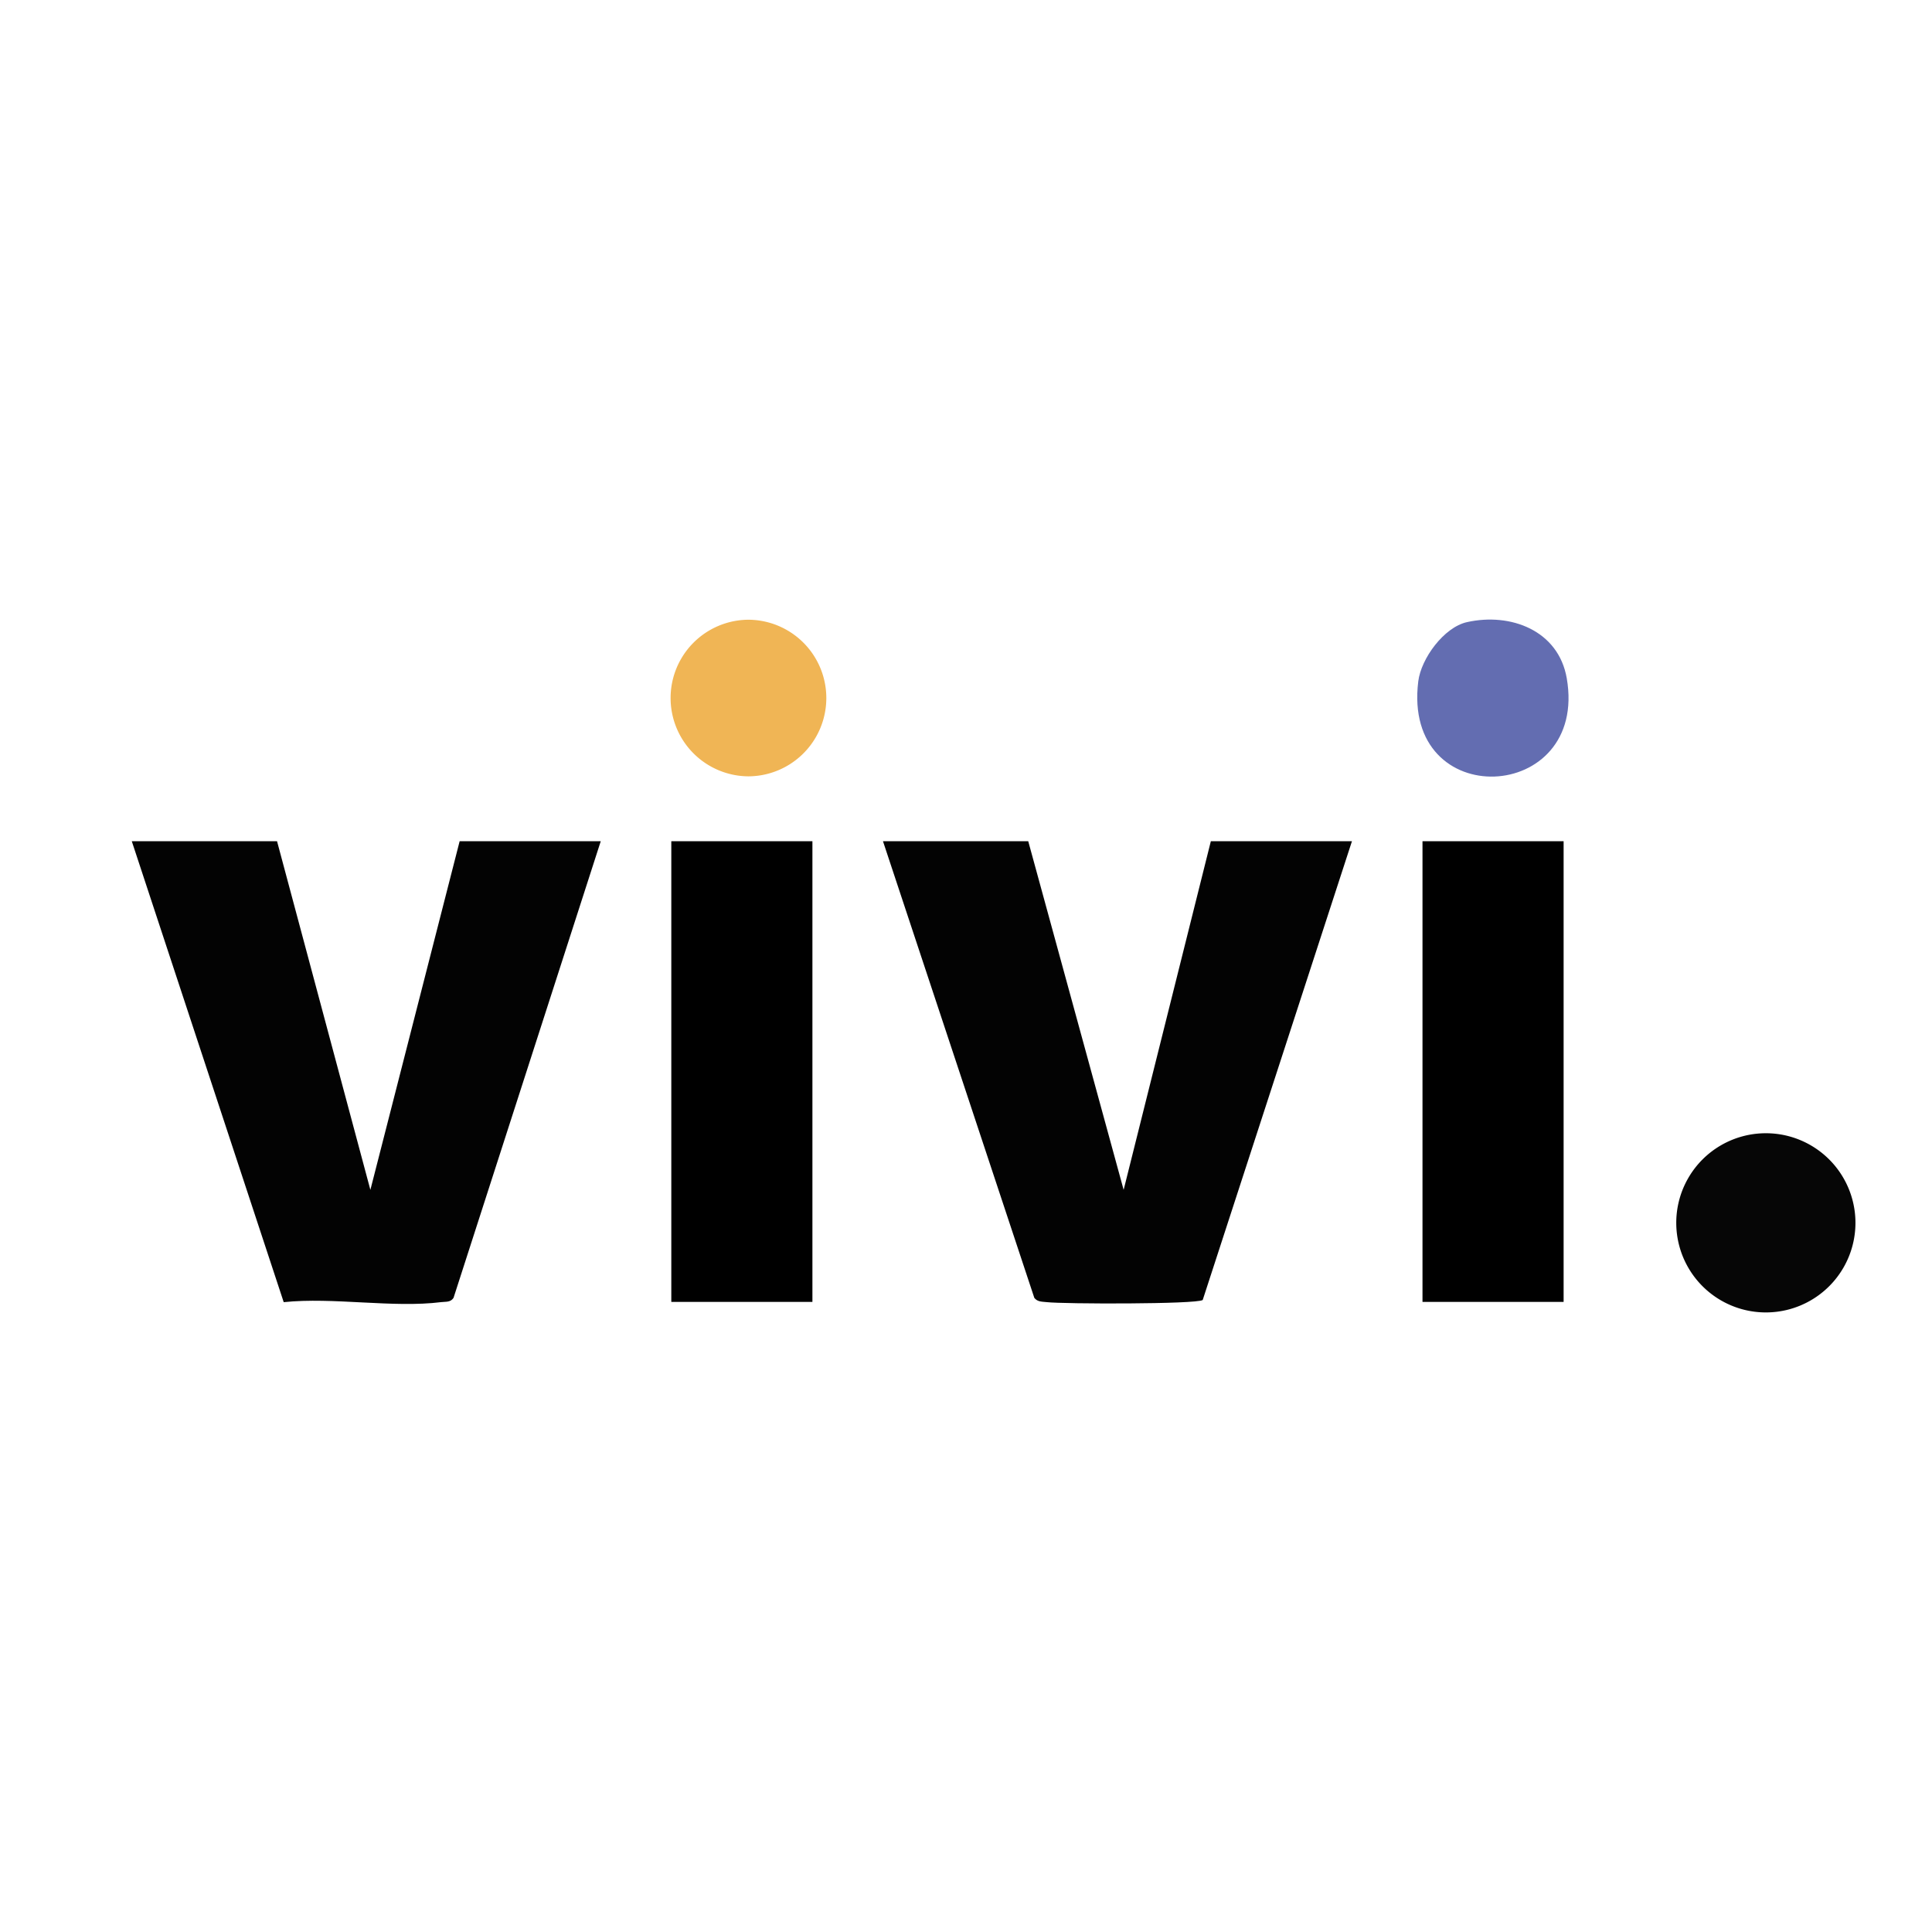 <?xml version="1.0" encoding="UTF-8"?>
<svg data-bbox="0 0 192 192" xmlns="http://www.w3.org/2000/svg" viewBox="0 0 192 192" height="192" width="192" data-type="color">
    <g>
        <path fill="#ffffff" d="M192 0v192H0V0z" data-color="1"/>
        <path fill="#030303" d="m102.185 83.6 9.481 34.645 8.666-34.645h14.023l-14.831 45.592c-.645.432-13.867.405-15.506.212-.456-.053-.903-.013-1.228-.421L87.749 83.6z" data-color="2"/>
        <path fill="#030303" d="m27.532 83.6 9.276 34.648L45.679 83.6h14.023l-14.63 45.38c-.303.462-.775.366-1.227.423-4.767.6-10.74-.51-15.65.004L13.097 83.6z" data-color="2"/>
        <path fill="#000000" d="M80.737 83.6H66.714v45.781h14.023z" data-color="3"/>
        <path fill="#000000" d="M155.39 83.6h-14.024v45.781h14.024z" data-color="3"/>
        <path fill="#060606" d="M175.49 130.428a8.904 8.904 0 1 0-.002-17.808 8.904 8.904 0 0 0 .002 17.808" data-color="4"/>
        <path fill="#F0B555" d="M74.337 77.152a7.782 7.782 0 1 0 0-15.564 7.782 7.782 0 0 0 0 15.563" data-color="5"/>
        <path fill="#636DB1" d="M145.785 61.827c4.347-.972 9.096.831 9.918 5.58 2.166 12.51-16.388 13.43-14.757.302.281-2.261 2.54-5.369 4.839-5.882" data-color="6"/>
    </g>
</svg>
